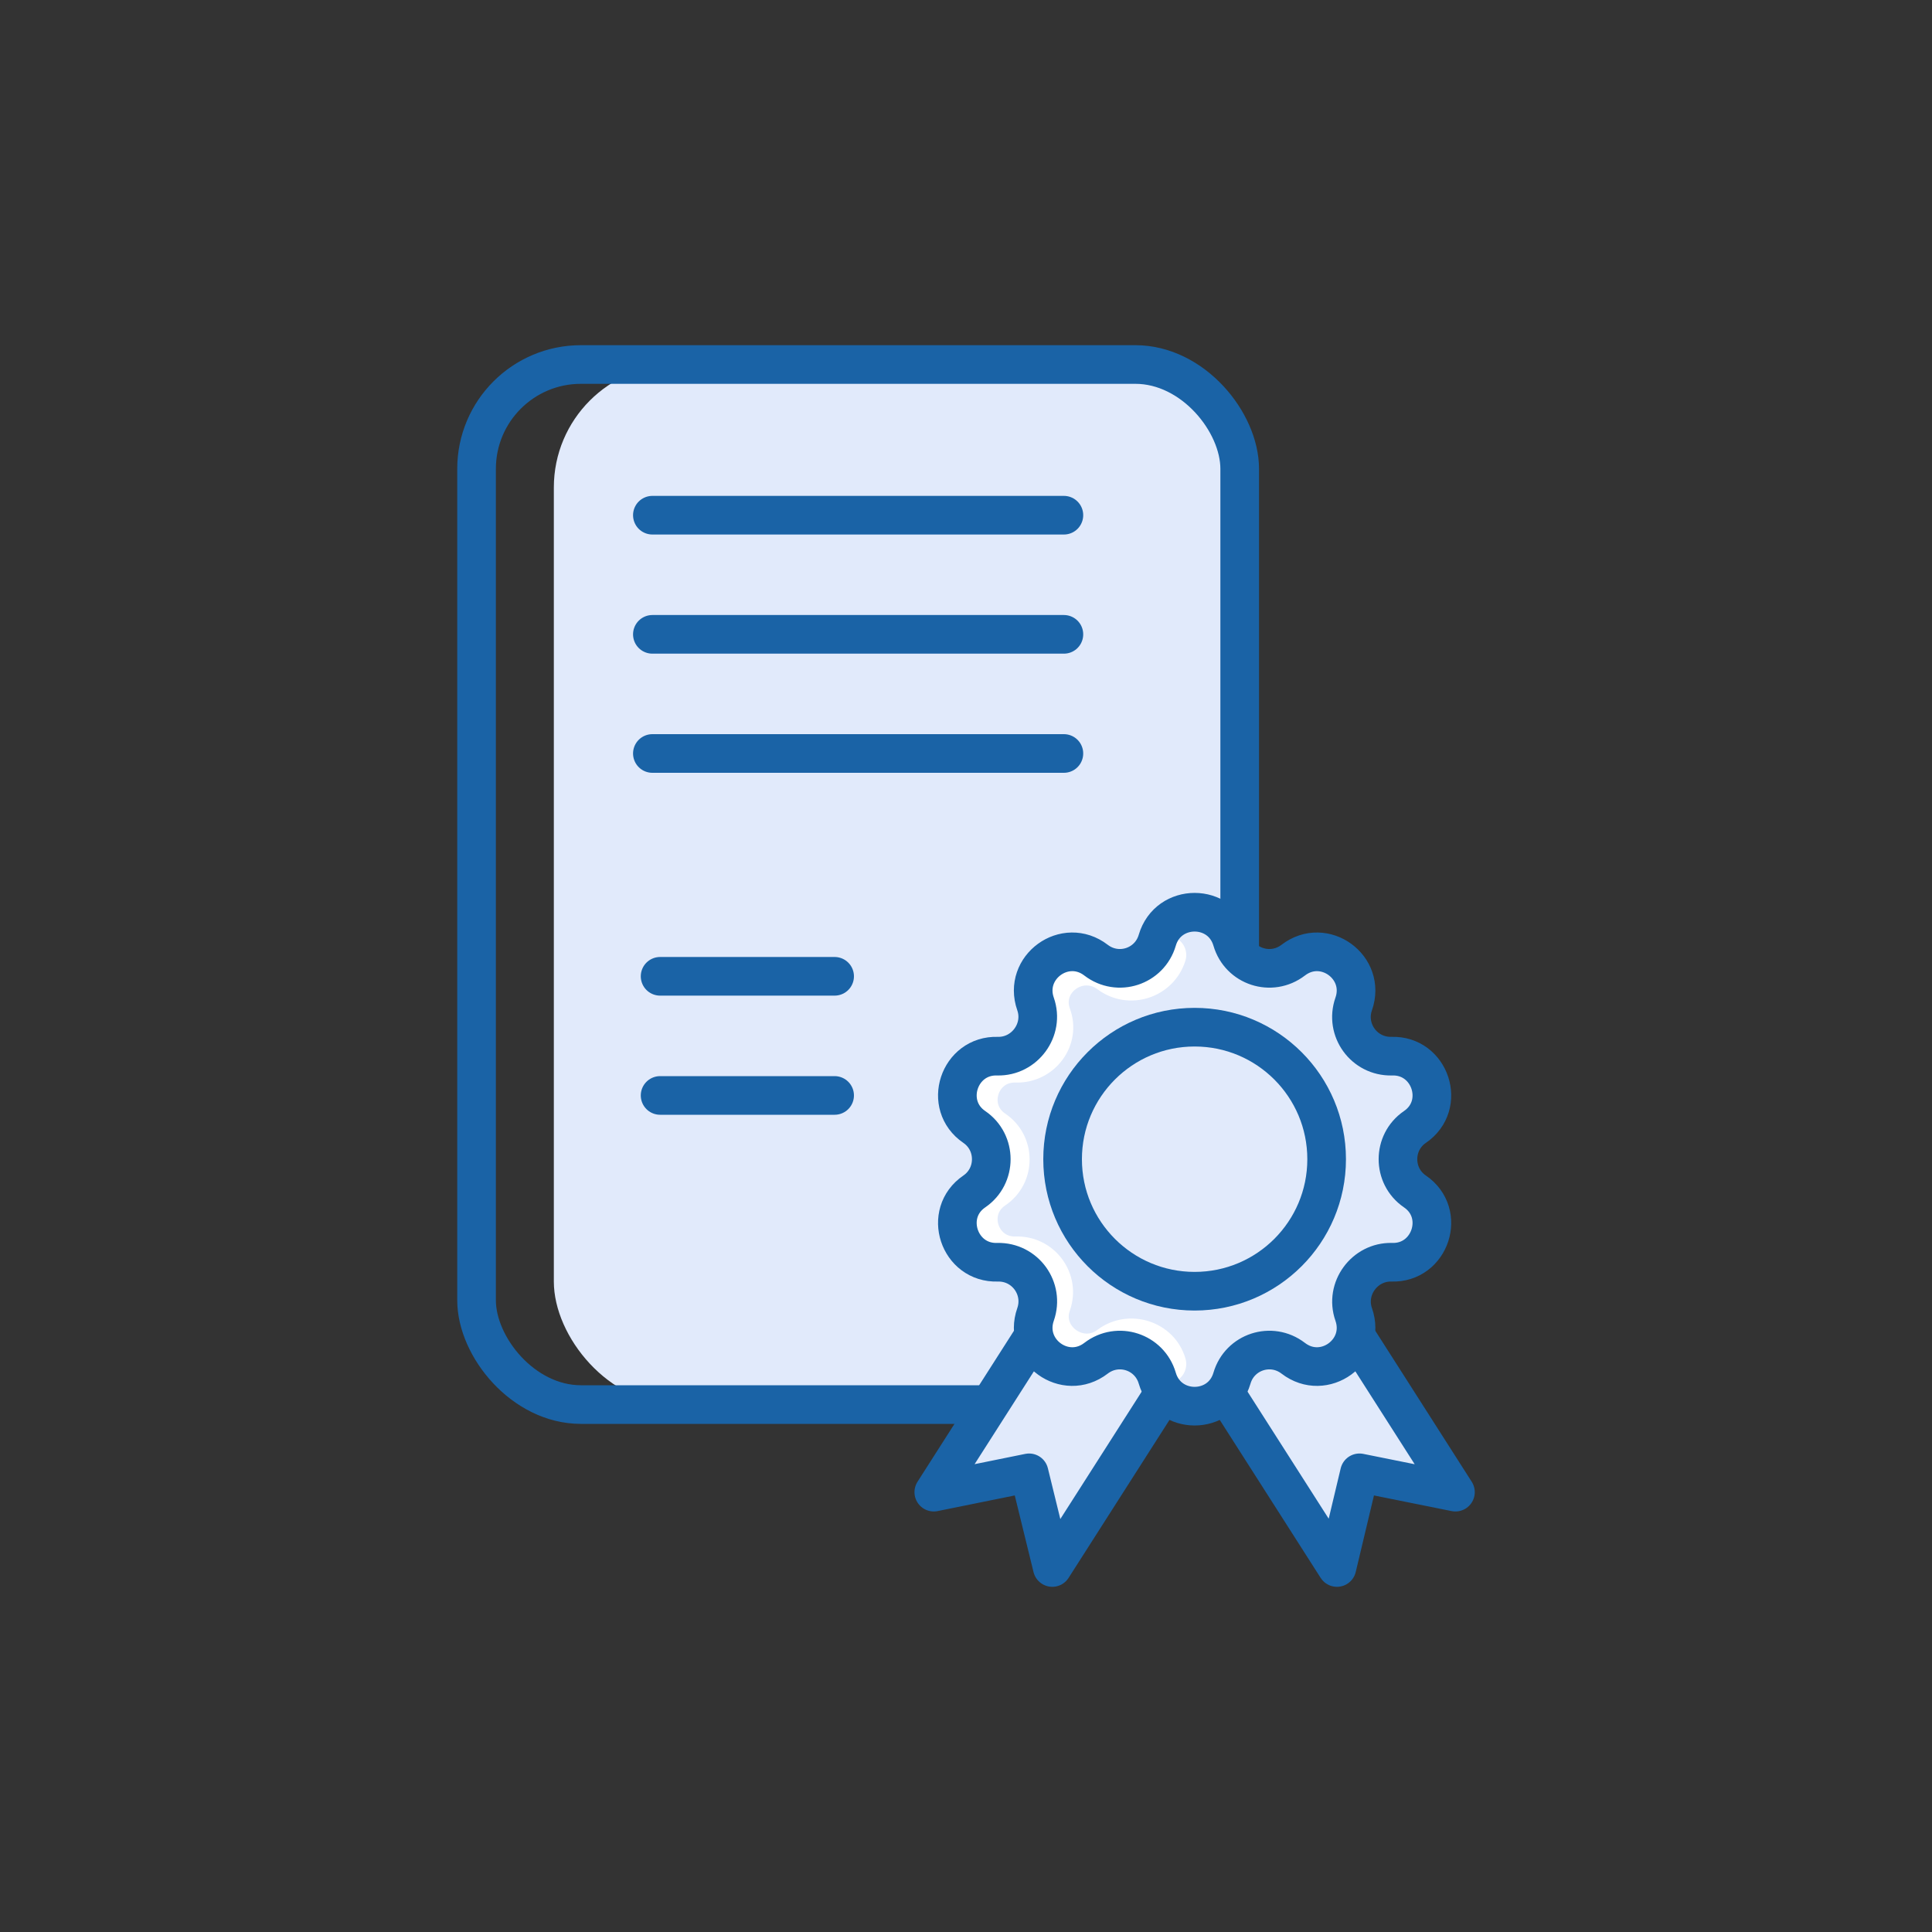 <?xml version="1.0" encoding="UTF-8"?>
<svg id="Calque_1" data-name="Calque 1" xmlns="http://www.w3.org/2000/svg" viewBox="0 0 30 30"><rect x="0" y="0" width="30" height="30" fill="#333333" stroke="none"/>
  <defs>
    <style>
      .cls-1, .cls-2, .cls-3, .cls-4 {
        stroke-linecap: round;
        stroke-linejoin: round;
      }

      .cls-1, .cls-2, .cls-3, .cls-4, .cls-5 {
        stroke-width: .6px;
      }

      .cls-1, .cls-2, .cls-3, .cls-5 {
        stroke: #1a63a6;
      }

      .cls-1, .cls-2, .cls-4, .cls-5 {
        fill: none;
      }

      .cls-6, .cls-2, .cls-3, .cls-4 {
        fill-rule: evenodd;
      }

      .cls-6, .cls-3, .cls-7 {
        fill: #e1eafb;
      }

      .cls-6, .cls-7 {
        stroke-width: 0px;
      }

      .cls-4 {
        stroke: #fff;
      }

      .cls-5 {
        stroke-miterlimit: 10;
      }
    </style>
  </defs>
  <rect class="cls-7" x="8.6" y="5.66" width="10.56" height="16.15" rx="1.91" ry="1.91"/>
  <line class="cls-1" x1="10.13" y1="8" x2="16.52" y2="8"/>
  <line class="cls-1" x1="10.13" y1="9.85" x2="16.52" y2="9.85"/>
  <line class="cls-1" x1="10.13" y1="11.7" x2="16.52" y2="11.7"/>
  <line class="cls-1" x1="10.25" y1="15.16" x2="12.96" y2="15.16"/>
  <line class="cls-1" x1="10.25" y1="17.01" x2="12.96" y2="17.01"/>
  <rect class="cls-5" x="7.4" y="5.66" width="11.85" height="16.15" rx="1.62" ry="1.62"/>
  <polygon class="cls-3" points="22.6 23.17 21.11 22.87 20.76 24.34 18.55 20.88 20.39 19.71 22.6 23.17"/>
  <polygon class="cls-3" points="14.5 23.17 15.98 22.87 16.34 24.34 18.55 20.88 16.71 19.71 14.5 23.17"/>
  <g>
    <path class="cls-6" d="M19.19,14.79h0c.12.39.6.54.93.29h0c.47-.35,1.12.11.92.65h0c-.14.38.16.78.58.77h0c.59-.02.84.72.35,1.05h0c-.34.23-.34.72,0,.95h0c.49.32.24,1.06-.35,1.05h0c-.42-.01-.71.39-.58.77h0c.2.54-.45,1-.92.65h0c-.33-.25-.81-.09-.93.29h0c-.17.55-.97.55-1.14,0h0c-.12-.39-.6-.54-.93-.29h0c-.47.35-1.12-.11-.92-.65h0c.14-.38-.16-.78-.58-.77h0c-.59.02-.84-.72-.35-1.05h0c.34-.23.34-.72,0-.95h0c-.49-.32-.24-1.06.35-1.05h0c.42.01.71-.39.58-.77h0c-.2-.54.45-1,.92-.65h0c.33.25.81.09.93-.29h0c.17-.55.97-.55,1.14,0Z"/>
    <path class="cls-4" d="M18.12,21.18h0c-.11-.38-.58-.53-.9-.29h0c-.45.34-1.08-.11-.89-.64h0c.13-.37-.15-.76-.55-.75h0c-.57.02-.81-.71-.34-1.03h0c.33-.22.33-.71,0-.93h0c-.47-.32-.23-1.05.34-1.03h0c.4.01.69-.38.55-.75h0c-.19-.53.43-.98.89-.64h0c.32.24.78.09.9-.29h0"/>
    <path class="cls-2" d="M19.13,14.6h0c.12.41.61.57.95.31h0c.48-.37,1.14.11.94.68h0c-.14.4.16.82.59.81h0c.6-.02.86.76.36,1.1h0c-.35.24-.35.76,0,1h0c.5.34.24,1.12-.36,1.1h0c-.42-.01-.73.41-.59.81h0c.2.57-.46,1.05-.94.68h0c-.34-.26-.83-.1-.95.31h0c-.17.58-.99.58-1.16,0h0c-.12-.41-.61-.57-.95-.31h0c-.48.37-1.14-.11-.94-.68h0c.14-.4-.16-.82-.59-.81h0c-.6.02-.86-.76-.36-1.1h0c.35-.24.35-.76,0-1h0c-.5-.34-.24-1.12.36-1.1h0c.42.01.73-.41.59-.81h0c-.2-.57.46-1.05.94-.68h0c.34.26.83.1.95-.31h0c.17-.58.99-.58,1.16,0Z"/>
    <circle class="cls-5" cx="18.55" cy="18" r="2.05"/>
  </g>
</svg>